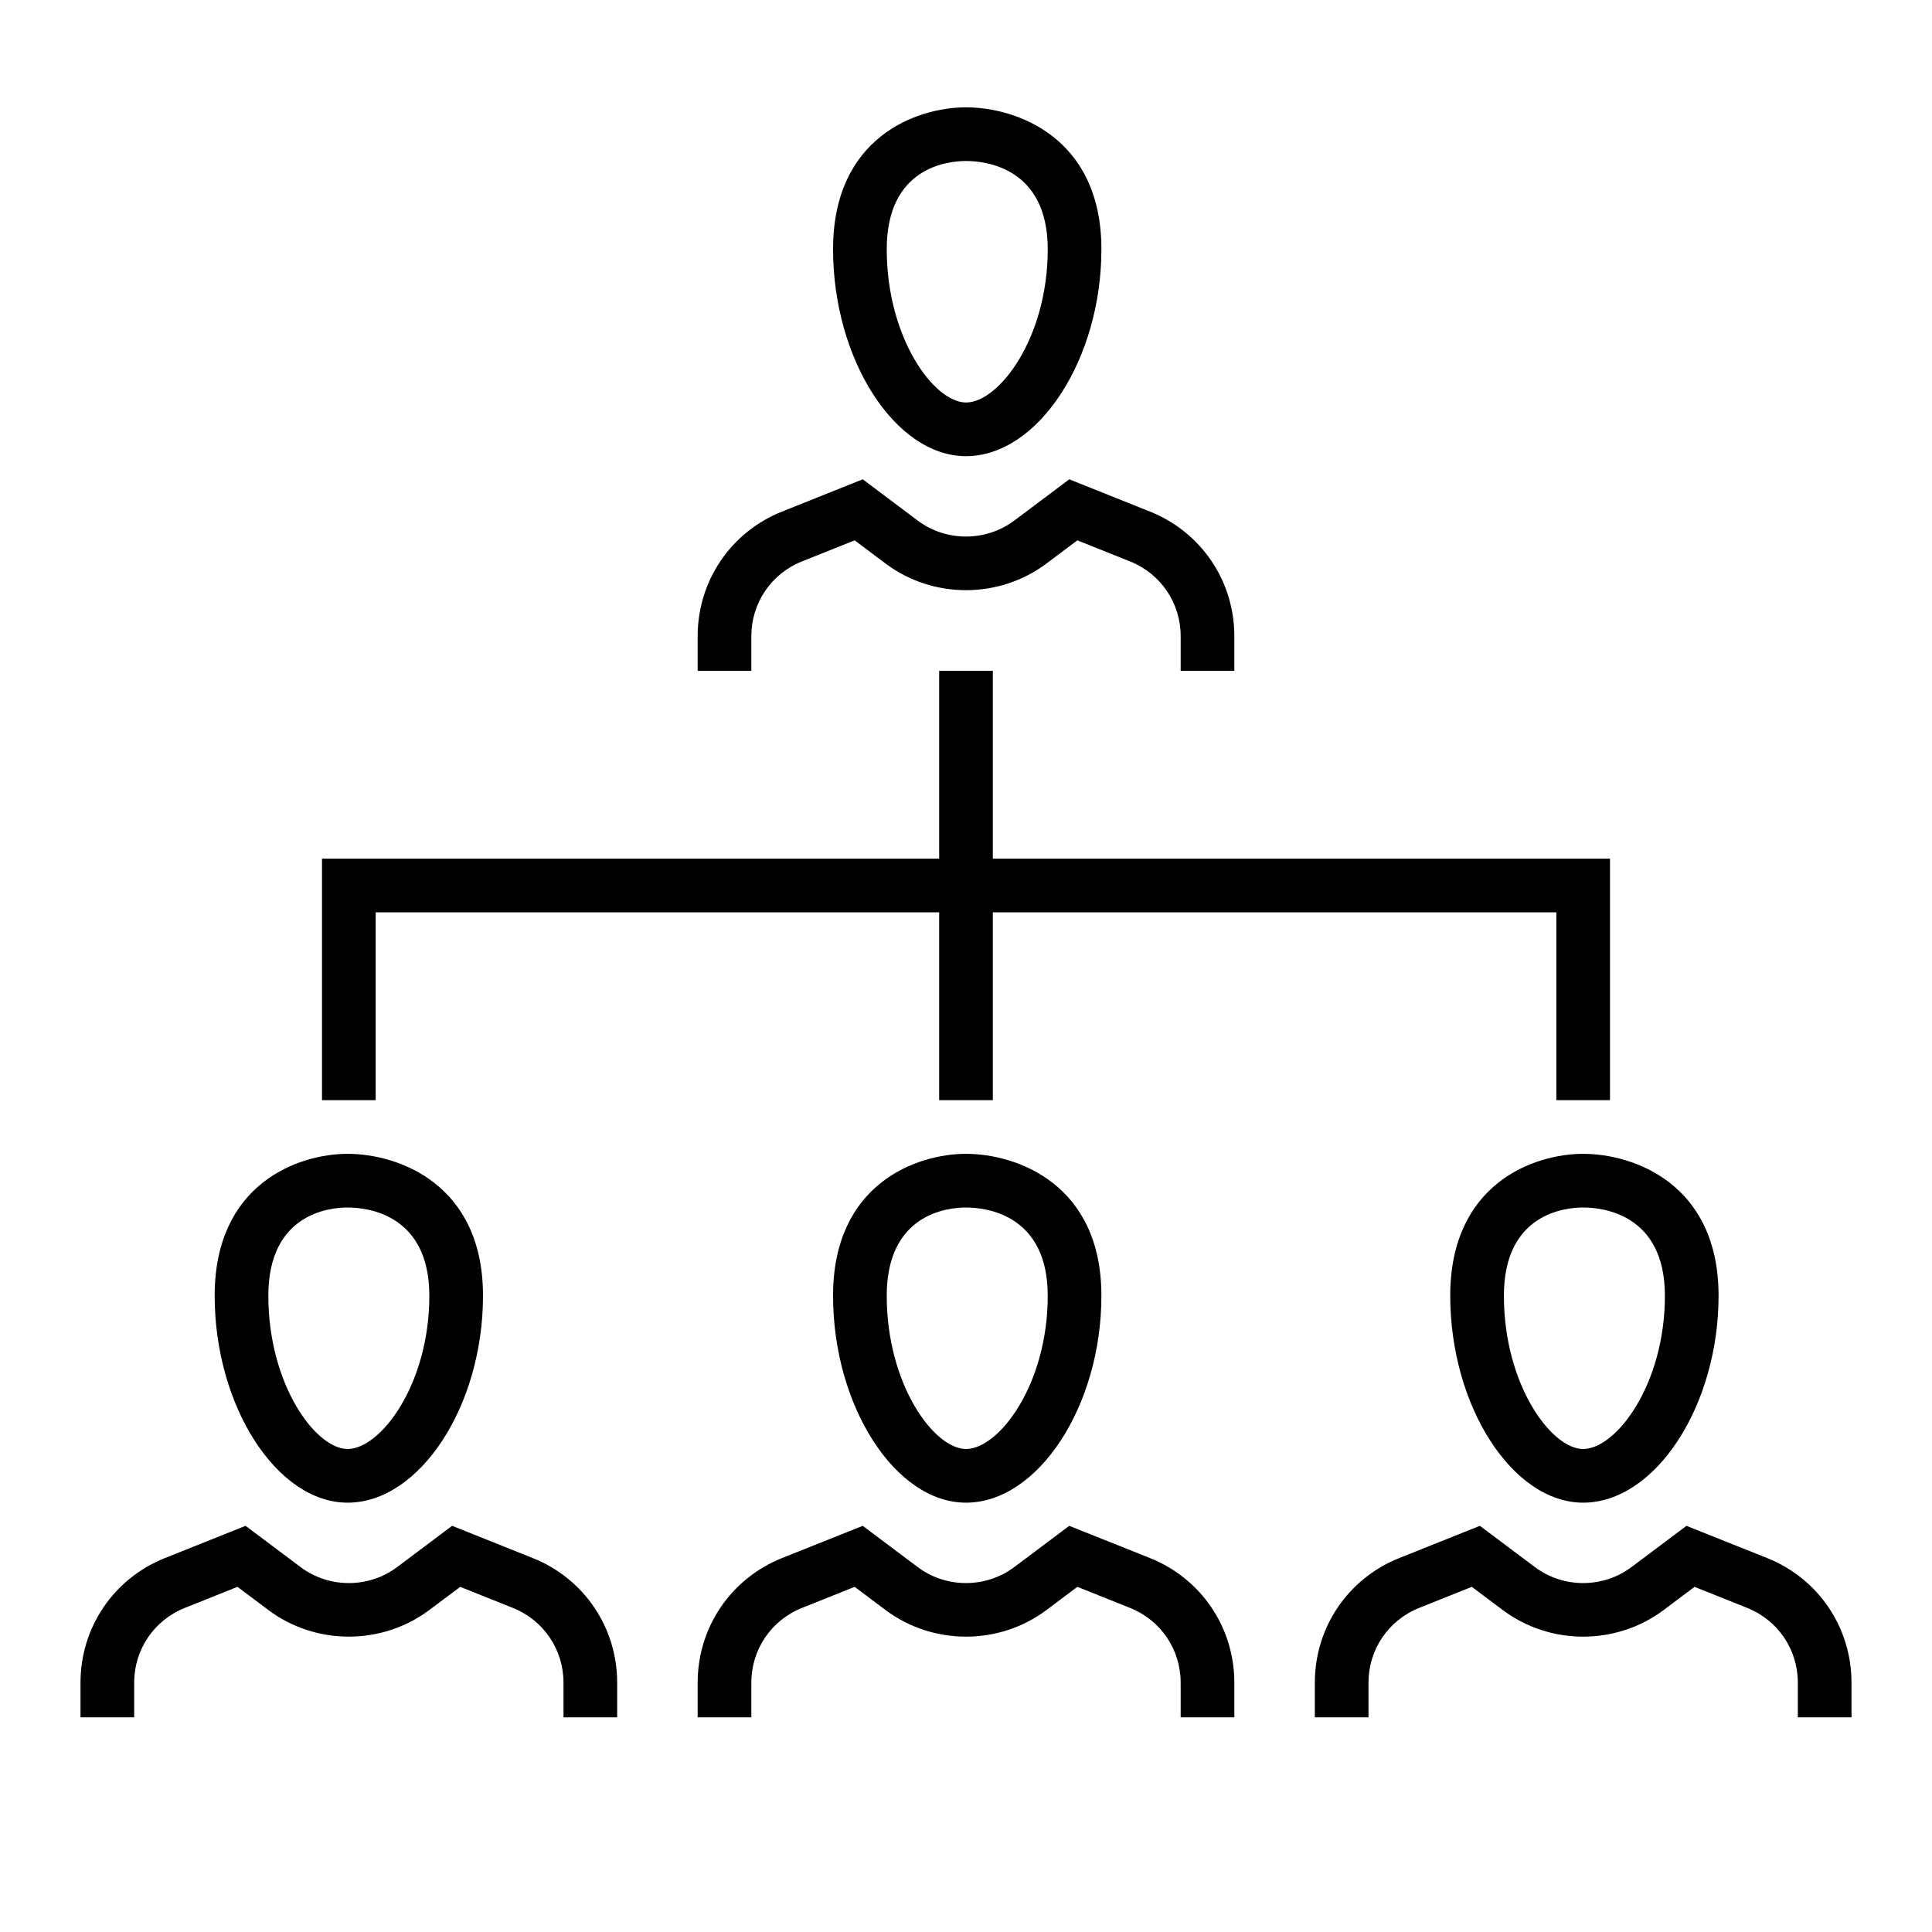 <?xml version="1.0" encoding="utf-8"?>
<!-- Generator: Adobe Illustrator 27.1.0, SVG Export Plug-In . SVG Version: 6.00 Build 0)  -->
<svg version="1.1" xmlns="http://www.w3.org/2000/svg" xmlns:xlink="http://www.w3.org/1999/xlink" x="0px" y="0px" width="72px"
	 height="72px" viewBox="0 0 72 72" style="enable-background:new 0 0 72 72;" xml:space="preserve">
<style type="text/css">
	.st0{fill:none;}
	.st1{display:none;}
	.st2{display:inline;}
	.st3{display:inline;fill:#007AC3;}
	.st4{display:inline;fill:#85BC20;}
	.st5{display:inline;fill:#E5202E;}
	.st6{fill:none;stroke:#000000;stroke-width:4;stroke-miterlimit:10;}
	.st7{fill:none;stroke:#000000;stroke-width:4;stroke-linecap:square;stroke-miterlimit:10;}
</style>
<g id="transparant_background">
	<g id="a">
		<rect class="st0" width="72" height="72"/>
	</g>
</g>
<g id="basic__x2B__medium_icon">
	<path d="M36,17c-2.639,0-4.954-3.604-4.954-7.712C31.046,5.114,34.16,4,36,4c1.874,0,5.046,1.114,5.046,5.288
		C41.046,13.396,38.688,17,36,17z M36,6c-0.693,0-2.954,0.237-2.954,3.288C33.046,12.602,34.811,15,36,15
		c1.227,0,3.046-2.398,3.046-5.712C39.046,6.237,36.714,6,36,6z"/>
	<path d="M46,25h-2v-1.292c0-1.234-0.74-2.327-1.885-2.785l-1.965-0.786L39,21c-1.768,1.326-4.234,1.325-6,0l-1.15-0.863
		l-1.964,0.786C28.74,21.381,28,22.474,28,23.708V25h-2v-1.292c0-2.057,1.233-3.879,3.143-4.643l3.008-1.203L34.2,19.4
		c1.061,0.794,2.54,0.794,3.6,0l2.049-1.538l3.008,1.203C44.766,19.829,46,21.651,46,23.708V25z"/>
	<path d="M36,56c-2.639,0-4.954-3.604-4.954-7.712C31.046,44.113,34.16,43,36,43c1.874,0,5.046,1.113,5.046,5.288
		C41.046,52.396,38.688,56,36,56z M36,45c-0.693,0-2.954,0.237-2.954,3.288C33.046,51.602,34.811,54,36,54
		c1.227,0,3.046-2.398,3.046-5.712C39.046,45.237,36.714,45,36,45z"/>
	<path d="M46,64h-2v-1.292c0-1.234-0.74-2.327-1.885-2.785l-1.965-0.786L39,60c-1.768,1.325-4.234,1.323-6,0l-1.15-0.863
		l-1.964,0.786C28.74,60.381,28,61.474,28,62.708V64h-2v-1.292c0-2.057,1.233-3.879,3.143-4.643l3.008-1.202L34.2,58.4
		c1.061,0.796,2.54,0.794,3.6,0l2.049-1.537l3.008,1.202C44.766,58.829,46,60.651,46,62.708V64z"/>
	<path d="M59,56c-2.639,0-4.954-3.604-4.954-7.712C54.046,44.113,57.16,43,59,43c1.874,0,5.046,1.113,5.046,5.288
		C64.046,52.396,61.688,56,59,56z M59,45c-0.693,0-2.954,0.237-2.954,3.288C56.046,51.602,57.811,54,59,54
		c1.227,0,3.046-2.398,3.046-5.712C62.046,45.237,59.715,45,59,45z"/>
	<path d="M69,64h-2v-1.292c0-1.234-0.74-2.327-1.885-2.785l-1.965-0.786L62.001,60c-1.767,1.324-4.233,1.324-6,0l-1.151-0.863
		l-1.964,0.786C51.74,60.381,51,61.475,51,62.708V64h-2v-1.292c0-2.057,1.233-3.879,3.144-4.643l3.007-1.202L57.2,58.4
		c1.06,0.795,2.539,0.795,3.601,0l2.049-1.537l3.008,1.202C67.767,58.829,69,60.651,69,62.708V64z"/>
	<path d="M12.954,56C10.315,56,8,52.396,8,48.288C8,44.113,11.114,43,12.954,43C14.828,43,18,44.113,18,48.288
		C18,52.396,15.642,56,12.954,56z M12.954,45C12.261,45,10,45.237,10,48.288C10,51.602,11.764,54,12.954,54
		C14.18,54,16,51.602,16,48.288C16,45.237,13.668,45,12.954,45z"/>
	<path d="M23,64h-2v-1.292c0-1.233-0.74-2.327-1.886-2.785l-1.963-0.785L16,60c-1.768,1.324-4.234,1.323-6,0l-1.15-0.863
		l-1.964,0.786C5.74,60.381,5,61.474,5,62.708V64H3v-1.292c0-2.057,1.233-3.879,3.143-4.643l3.008-1.202L11.2,58.4
		c1.06,0.795,2.54,0.796,3.6,0l2.05-1.538l3.007,1.203C21.766,58.829,23,60.651,23,62.708V64z"/>
	<polygon points="37,32 37,25 35,25 35,32 12,32 12,41 14,41 14,34 35,34 35,41 37,41 37,34 58,34 58,41 60,41 60,32 	"/>
</g>
<g id="large_icon" class="st1">
	<path class="st2" d="M36,17c-2.639,0-4.954-3.604-4.954-7.712C31.046,5.114,34.16,4,36,4c1.874,0,5.046,1.114,5.046,5.288
		C41.046,13.396,38.688,17,36,17z M36,6c-0.693,0-2.954,0.237-2.954,3.288C33.046,12.602,34.811,15,36,15
		c1.227,0,3.046-2.398,3.046-5.712C39.046,6.237,36.714,6,36,6z"/>
	<path class="st2" d="M46,25h-2v-1.292c0-1.234-0.74-2.327-1.885-2.785l-1.965-0.786L39,21c-1.768,1.326-4.234,1.325-6,0
		l-1.15-0.863l-1.964,0.786C28.74,21.381,28,22.474,28,23.708V25h-2v-1.292c0-2.057,1.233-3.879,3.143-4.643l3.008-1.203L34.2,19.4
		c1.061,0.794,2.54,0.794,3.6,0l2.049-1.538l3.008,1.203C44.766,19.829,46,21.651,46,23.708V25z"/>
	<path class="st3" d="M36,56c-2.639,0-4.954-3.604-4.954-7.712C31.046,44.113,34.16,43,36,43c1.874,0,5.046,1.113,5.046,5.288
		C41.046,52.396,38.688,56,36,56z M36,45c-0.693,0-2.954,0.237-2.954,3.288C33.046,51.602,34.811,54,36,54
		c1.227,0,3.046-2.398,3.046-5.712C39.046,45.237,36.714,45,36,45z"/>
	<path class="st3" d="M46,64h-2v-1.292c0-1.234-0.74-2.327-1.885-2.785l-1.965-0.786L39,60c-1.768,1.325-4.234,1.323-6,0
		l-1.15-0.863l-1.964,0.786C28.74,60.381,28,61.474,28,62.708V64h-2v-1.292c0-2.057,1.233-3.879,3.143-4.643l3.008-1.202L34.2,58.4
		c1.061,0.796,2.54,0.794,3.6,0l2.049-1.537l3.008,1.202C44.766,58.829,46,60.651,46,62.708V64z"/>
	<path class="st4" d="M59,56c-2.639,0-4.954-3.604-4.954-7.712C54.046,44.113,57.16,43,59,43c1.874,0,5.046,1.113,5.046,5.288
		C64.046,52.396,61.688,56,59,56z M59,45c-0.693,0-2.954,0.237-2.954,3.288C56.046,51.602,57.811,54,59,54
		c1.227,0,3.046-2.398,3.046-5.712C62.046,45.237,59.715,45,59,45z"/>
	<path class="st4" d="M69,64h-2v-1.292c0-1.234-0.74-2.327-1.885-2.785l-1.965-0.786L62.001,60c-1.767,1.324-4.233,1.324-6,0
		l-1.151-0.863l-1.964,0.786C51.74,60.381,51,61.475,51,62.708V64h-2v-1.292c0-2.057,1.233-3.879,3.144-4.643l3.007-1.202L57.2,58.4
		c1.06,0.795,2.539,0.795,3.601,0l2.049-1.537l3.008,1.202C67.767,58.829,69,60.651,69,62.708V64z"/>
	<path class="st5" d="M13,56c-2.639,0-4.954-3.604-4.954-7.712C8.046,44.113,11.16,43,13,43c1.875,0,5.046,1.113,5.046,5.288
		C18.046,52.396,15.688,56,13,56z M13,45c-0.693,0-2.954,0.237-2.954,3.288C10.046,51.602,11.811,54,13,54
		c1.227,0,3.046-2.398,3.046-5.712C16.046,45.237,13.715,45,13,45z"/>
	<path class="st5" d="M23,64h-2v-1.292c0-1.233-0.74-2.327-1.886-2.785l-1.963-0.785L16,60c-1.768,1.324-4.234,1.323-6,0
		l-1.15-0.863l-1.964,0.786C5.74,60.381,5,61.474,5,62.708V64H3v-1.292c0-2.057,1.233-3.879,3.143-4.643l3.008-1.202L11.2,58.4
		c1.06,0.795,2.54,0.796,3.6,0l2.05-1.538l3.007,1.203C21.766,58.829,23,60.651,23,62.708V64z"/>
	<polygon class="st2" points="37,32 37,25 35,25 35,32 12,32 12,41 14,41 14,34 35,34 35,41 37,41 37,34 58,34 58,41 60,41 60,32 	
		"/>
</g>
<g id="colored_circle" class="st1">
</g>
<g id="primary_illustration" class="st1">
	<ellipse class="st6" cx="63" cy="-3" rx="69" ry="60"/>
	<path class="st2" d="M65,3h-4v-3.875c0-4.113-2.468-7.757-6.286-9.285L48.3-12.726L44.4-9.8c-4.944,3.708-11.854,3.709-16.8,0
		l-3.901-2.926l-6.414,2.565C13.467-8.633,11-4.988,11-0.875V3H7v-3.875c0-5.758,3.454-10.86,8.8-12.999l8.5-3.4L30-13
		c3.533,2.65,8.467,2.648,12,0l5.699-4.274l8.501,3.4C61.545-11.736,65-6.633,65-0.875V3z"/>
	<path class="st3" d="M35.861,98C28.477,98,22,87.656,22,75.864C22,64.131,30.713,61,35.861,61C41.112,61,50,64.131,50,75.864
		C50,88.909,42.548,98,35.861,98z M35.861,65C34.214,65,26,65.523,26,75.864C26,85.91,31.395,94,35.861,94
		C41.477,94,46,84.079,46,75.864C46,65.523,37.554,65,35.861,65z"/>
	<polygon class="st2" points="38,27 38,3 34,3 34,27 -35,27 -35,55 -31,55 -31,31 34,31 34,55 38,55 38,31 103,31 103,55 107,55 
		107,27 	"/>
</g>
</svg>

